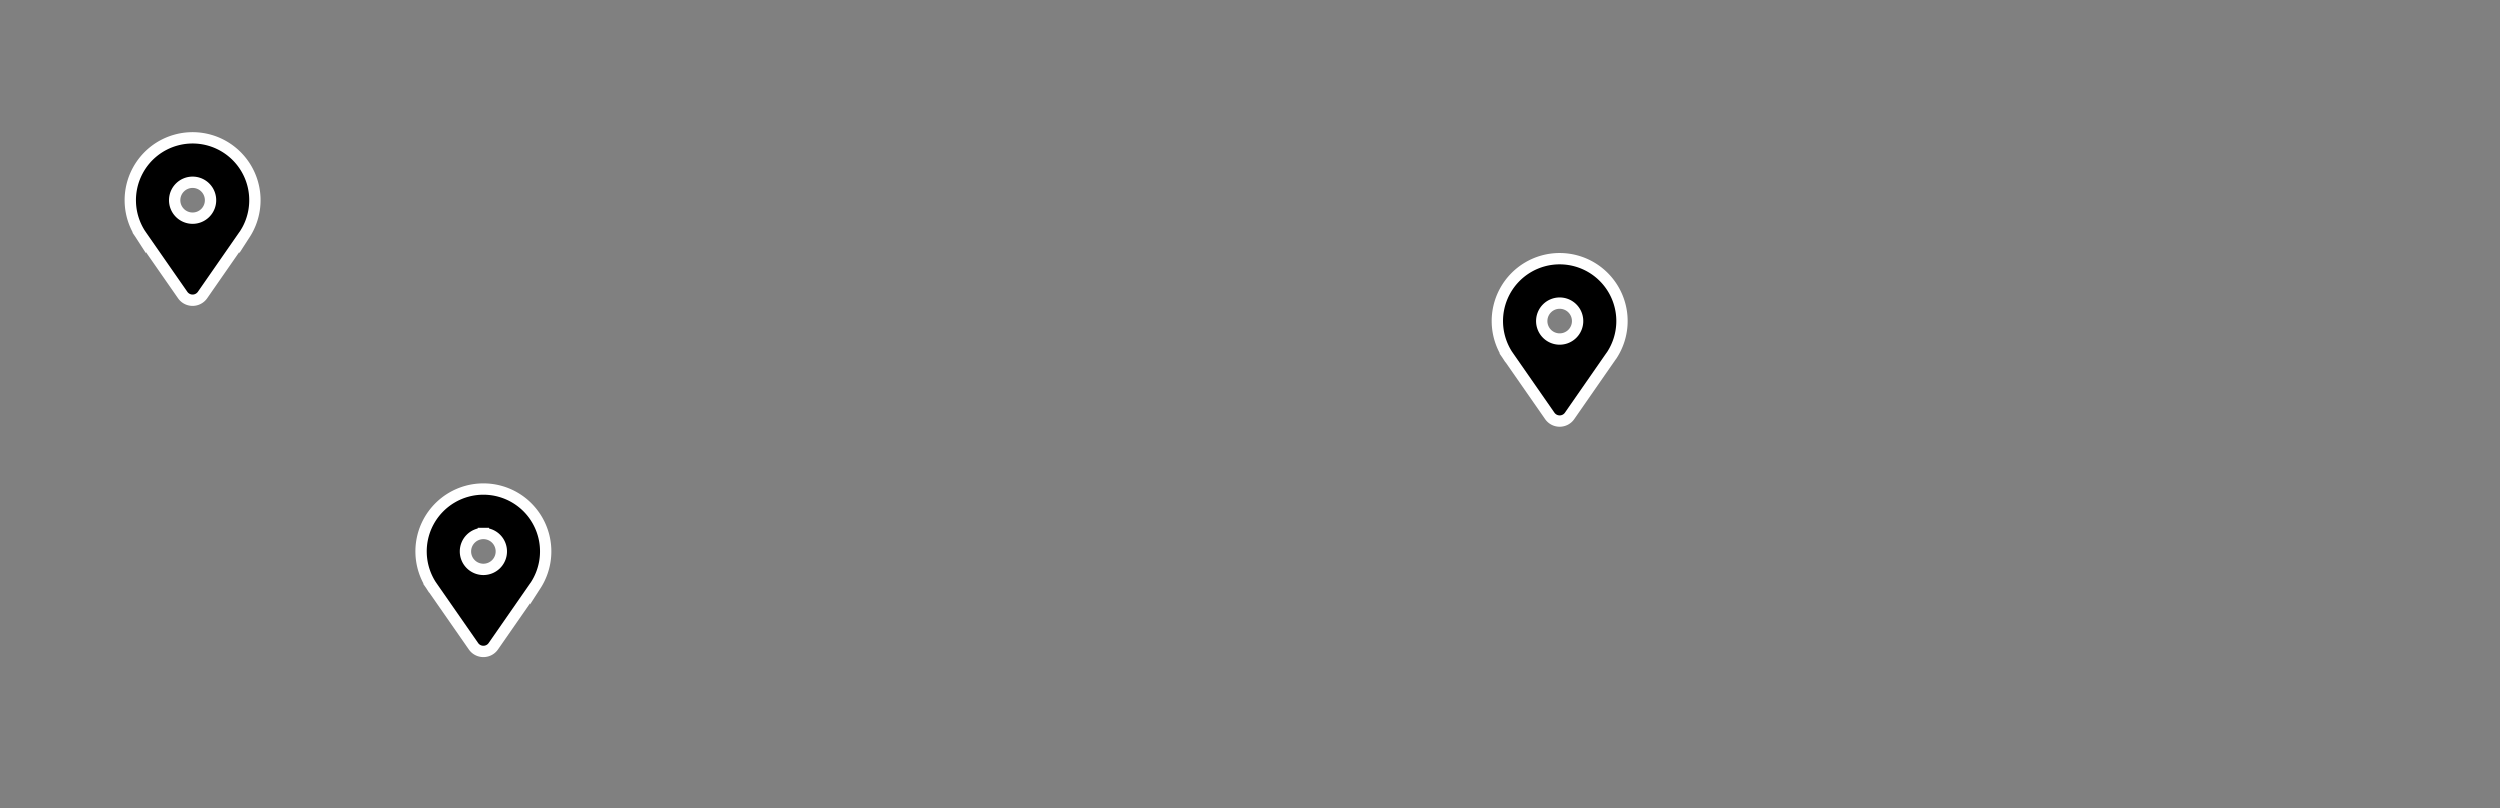 <svg xmlns="http://www.w3.org/2000/svg" width="662" height="214" fill="none"><rect width="100%" height="100%" fill="#808080" stroke="none"/><path fill="#000" stroke="#fff" stroke-width="3" d="m399.142 93.972.179-.093-.161.111.068.098c.08.12.115.17.146.214.031.045.058.083.124.184l.011.016.012.017 10.858 15.61v.001a3.21 3.21 0 0 0 1.143 1.007 3.206 3.206 0 0 0 2.96 0 3.202 3.202 0 0 0 1.143-1.007l.001-.002 10.828-15.59.031-.043c.094-.132.164-.23.233-.32l.032-.041.03-.045.066-.1.006-.008.006-.01a16.513 16.513 0 0 0 .634-16.854A16.506 16.506 0 0 0 413 68.5a16.491 16.491 0 0 0-14.492 8.617 16.516 16.516 0 0 0 .634 16.855Zm13.86-13.707a4.749 4.749 0 0 1 4.388 2.934 4.758 4.758 0 0 1-1.03 5.182 4.746 4.746 0 0 1-7.307-.72 4.758 4.758 0 0 1 .591-6.004 4.748 4.748 0 0 1 3.358-1.392ZM114.142 154.972l.179-.093-.161.111.068.098c.08.12.115.17.146.214.031.045.058.083.124.184l.011.016.012.017 10.858 15.61v.001a3.21 3.21 0 0 0 1.143 1.007 3.206 3.206 0 0 0 2.96 0 3.202 3.202 0 0 0 1.143-1.007l.001-.002 10.828-15.59.031-.043c.094-.132.164-.23.233-.319l.032-.042.03-.045.066-.1.006-.009.006-.008a16.518 16.518 0 0 0-5.429-23.155 16.486 16.486 0 0 0-16.858 0 16.504 16.504 0 0 0-8.059 14.814 16.518 16.518 0 0 0 2.63 8.341Zm13.86-13.707a4.743 4.743 0 0 1 4.388 2.934 4.76 4.76 0 0 1-1.03 5.182 4.749 4.749 0 0 1-8.108-3.362 4.756 4.756 0 0 1 4.75-4.754ZM37.142 61.971l.179-.092-.16.111.067.098c.08.12.115.17.146.214.031.045.058.083.124.184l.011.016.012.017 10.858 15.61a3.196 3.196 0 0 0 5.246 0l10.829-15.59.03-.044c.095-.132.165-.23.234-.32l.032-.041.03-.045.066-.1.006-.008.006-.01a16.518 16.518 0 0 0-5.429-23.154 16.493 16.493 0 0 0-22.921 6.3 16.518 16.518 0 0 0 .634 16.855Zm13.86-13.706a4.747 4.747 0 0 1 4.388 2.934 4.759 4.759 0 0 1-1.03 5.182 4.75 4.75 0 0 1-8.108-3.362c0-1.261.5-2.47 1.392-3.362a4.748 4.748 0 0 1 3.358-1.392Z"/></svg>